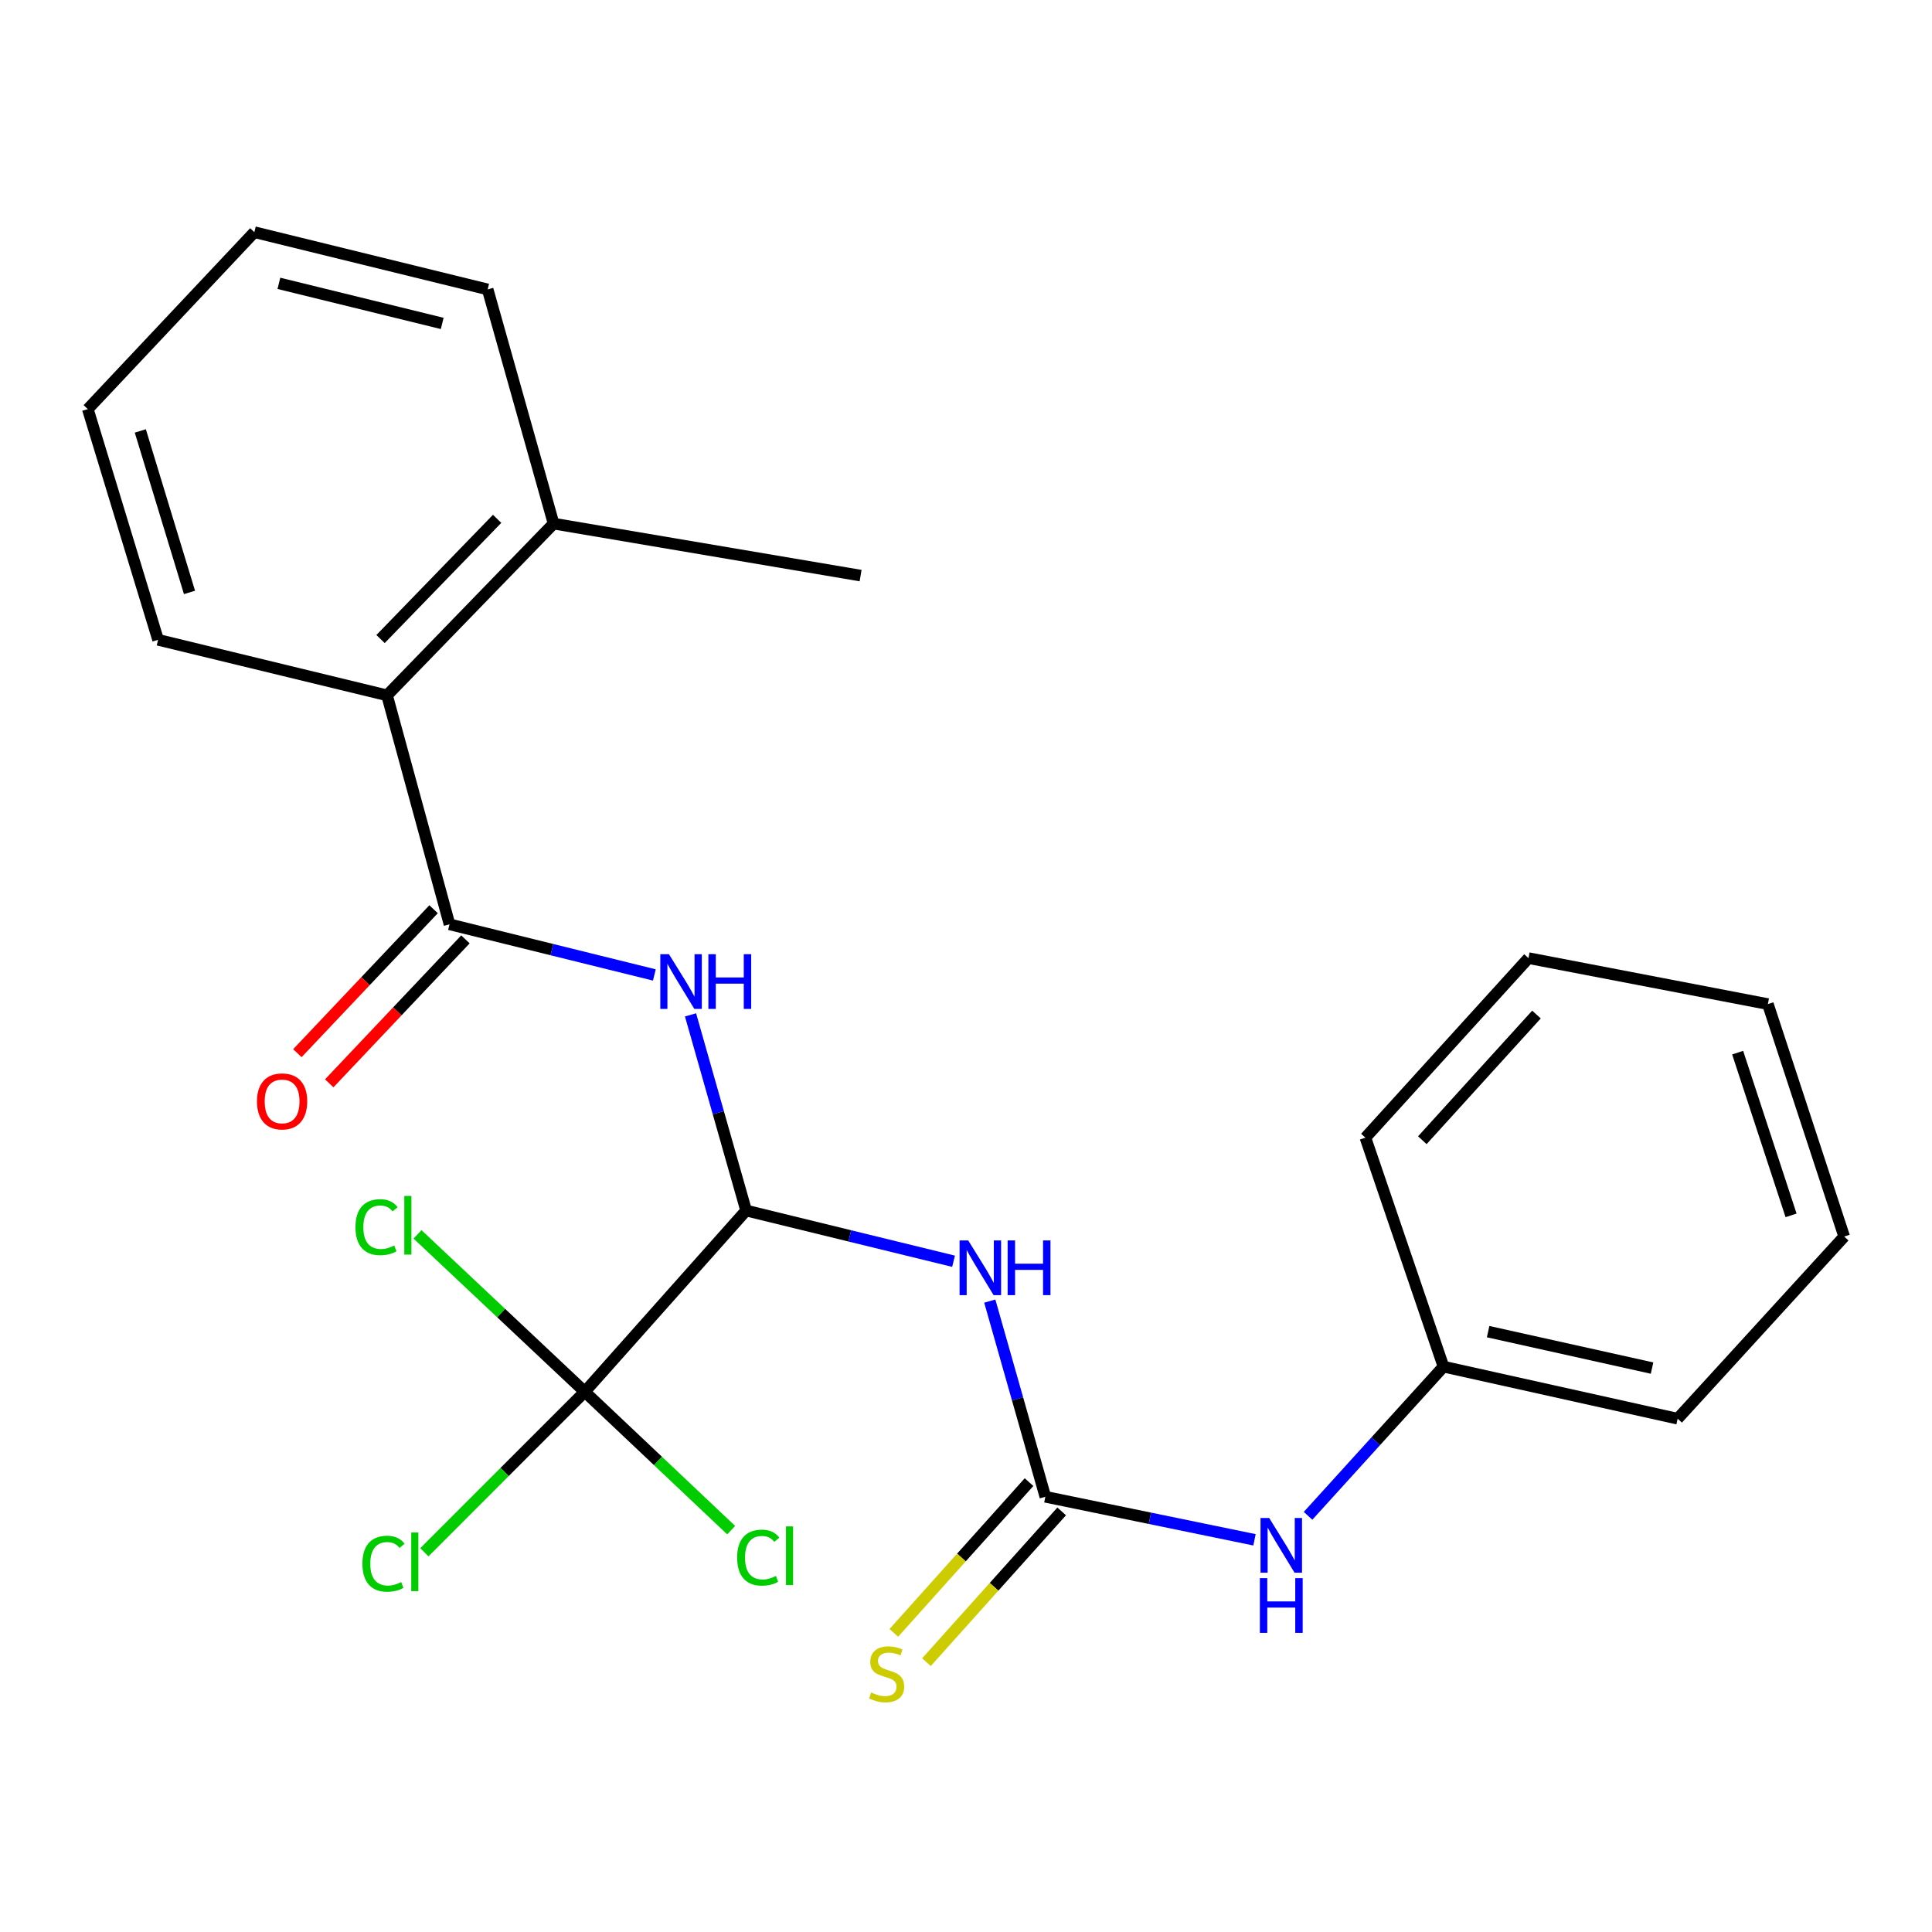 <?xml version='1.0' encoding='iso-8859-1'?>
<svg version='1.1' baseProfile='full'
              xmlns='http://www.w3.org/2000/svg'
                      xmlns:rdkit='http://www.rdkit.org/xml'
                      xmlns:xlink='http://www.w3.org/1999/xlink'
                  xml:space='preserve'
width='1000px' height='1000px' viewBox='0 0 1000 1000'>
<!-- END OF HEADER -->
<rect style='opacity:1.0;fill:#FFFFFF;stroke:none' width='1000' height='1000' x='0' y='0'> </rect>
<path class='bond-0' d='M 386.187,626.571 L 439.871,639.695' style='fill:none;fill-rule:evenodd;stroke:#000000;stroke-width:6px;stroke-linecap:butt;stroke-linejoin:miter;stroke-opacity:1' />
<path class='bond-0' d='M 439.871,639.695 L 493.555,652.818' style='fill:none;fill-rule:evenodd;stroke:#0000FF;stroke-width:6px;stroke-linecap:butt;stroke-linejoin:miter;stroke-opacity:1' />
<path class='bond-2' d='M 386.187,626.571 L 371.801,575.933' style='fill:none;fill-rule:evenodd;stroke:#000000;stroke-width:6px;stroke-linecap:butt;stroke-linejoin:miter;stroke-opacity:1' />
<path class='bond-2' d='M 371.801,575.933 L 357.414,525.294' style='fill:none;fill-rule:evenodd;stroke:#0000FF;stroke-width:6px;stroke-linecap:butt;stroke-linejoin:miter;stroke-opacity:1' />
<path class='bond-4' d='M 386.187,626.571 L 302.691,720.383' style='fill:none;fill-rule:evenodd;stroke:#000000;stroke-width:6px;stroke-linecap:butt;stroke-linejoin:miter;stroke-opacity:1' />
<path class='bond-3' d='M 512.311,673.446 L 526.692,724.085' style='fill:none;fill-rule:evenodd;stroke:#0000FF;stroke-width:6px;stroke-linecap:butt;stroke-linejoin:miter;stroke-opacity:1' />
<path class='bond-3' d='M 526.692,724.085 L 541.074,774.723' style='fill:none;fill-rule:evenodd;stroke:#000000;stroke-width:6px;stroke-linecap:butt;stroke-linejoin:miter;stroke-opacity:1' />
<path class='bond-1' d='M 232.663,478.419 L 285.676,491.527' style='fill:none;fill-rule:evenodd;stroke:#000000;stroke-width:6px;stroke-linecap:butt;stroke-linejoin:miter;stroke-opacity:1' />
<path class='bond-1' d='M 285.676,491.527 L 338.69,504.635' style='fill:none;fill-rule:evenodd;stroke:#0000FF;stroke-width:6px;stroke-linecap:butt;stroke-linejoin:miter;stroke-opacity:1' />
<path class='bond-5' d='M 232.663,478.419 L 200.328,359.902' style='fill:none;fill-rule:evenodd;stroke:#000000;stroke-width:6px;stroke-linecap:butt;stroke-linejoin:miter;stroke-opacity:1' />
<path class='bond-8' d='M 224.418,470.618 L 189.17,507.873' style='fill:none;fill-rule:evenodd;stroke:#000000;stroke-width:6px;stroke-linecap:butt;stroke-linejoin:miter;stroke-opacity:1' />
<path class='bond-8' d='M 189.17,507.873 L 153.921,545.127' style='fill:none;fill-rule:evenodd;stroke:#FF0000;stroke-width:6px;stroke-linecap:butt;stroke-linejoin:miter;stroke-opacity:1' />
<path class='bond-8' d='M 240.907,486.219 L 205.658,523.474' style='fill:none;fill-rule:evenodd;stroke:#000000;stroke-width:6px;stroke-linecap:butt;stroke-linejoin:miter;stroke-opacity:1' />
<path class='bond-8' d='M 205.658,523.474 L 170.41,560.728' style='fill:none;fill-rule:evenodd;stroke:#FF0000;stroke-width:6px;stroke-linecap:butt;stroke-linejoin:miter;stroke-opacity:1' />
<path class='bond-6' d='M 541.074,774.723 L 595.201,785.864' style='fill:none;fill-rule:evenodd;stroke:#000000;stroke-width:6px;stroke-linecap:butt;stroke-linejoin:miter;stroke-opacity:1' />
<path class='bond-6' d='M 595.201,785.864 L 649.328,797.004' style='fill:none;fill-rule:evenodd;stroke:#0000FF;stroke-width:6px;stroke-linecap:butt;stroke-linejoin:miter;stroke-opacity:1' />
<path class='bond-7' d='M 532.625,767.145 L 497.629,806.159' style='fill:none;fill-rule:evenodd;stroke:#000000;stroke-width:6px;stroke-linecap:butt;stroke-linejoin:miter;stroke-opacity:1' />
<path class='bond-7' d='M 497.629,806.159 L 462.633,845.173' style='fill:none;fill-rule:evenodd;stroke:#CCCC00;stroke-width:6px;stroke-linecap:butt;stroke-linejoin:miter;stroke-opacity:1' />
<path class='bond-7' d='M 549.522,782.302 L 514.527,821.316' style='fill:none;fill-rule:evenodd;stroke:#000000;stroke-width:6px;stroke-linecap:butt;stroke-linejoin:miter;stroke-opacity:1' />
<path class='bond-7' d='M 514.527,821.316 L 479.531,860.33' style='fill:none;fill-rule:evenodd;stroke:#CCCC00;stroke-width:6px;stroke-linecap:butt;stroke-linejoin:miter;stroke-opacity:1' />
<path class='bond-10' d='M 302.691,720.383 L 340.575,756.192' style='fill:none;fill-rule:evenodd;stroke:#000000;stroke-width:6px;stroke-linecap:butt;stroke-linejoin:miter;stroke-opacity:1' />
<path class='bond-10' d='M 340.575,756.192 L 378.459,792' style='fill:none;fill-rule:evenodd;stroke:#00CC00;stroke-width:6px;stroke-linecap:butt;stroke-linejoin:miter;stroke-opacity:1' />
<path class='bond-11' d='M 302.691,720.383 L 261.173,761.912' style='fill:none;fill-rule:evenodd;stroke:#000000;stroke-width:6px;stroke-linecap:butt;stroke-linejoin:miter;stroke-opacity:1' />
<path class='bond-11' d='M 261.173,761.912 L 219.656,803.441' style='fill:none;fill-rule:evenodd;stroke:#00CC00;stroke-width:6px;stroke-linecap:butt;stroke-linejoin:miter;stroke-opacity:1' />
<path class='bond-12' d='M 302.691,720.383 L 259.393,679.637' style='fill:none;fill-rule:evenodd;stroke:#000000;stroke-width:6px;stroke-linecap:butt;stroke-linejoin:miter;stroke-opacity:1' />
<path class='bond-12' d='M 259.393,679.637 L 216.095,638.891' style='fill:none;fill-rule:evenodd;stroke:#00CC00;stroke-width:6px;stroke-linecap:butt;stroke-linejoin:miter;stroke-opacity:1' />
<path class='bond-9' d='M 200.328,359.902 L 286.536,271.021' style='fill:none;fill-rule:evenodd;stroke:#000000;stroke-width:6px;stroke-linecap:butt;stroke-linejoin:miter;stroke-opacity:1' />
<path class='bond-9' d='M 196.965,330.766 L 257.311,268.549' style='fill:none;fill-rule:evenodd;stroke:#000000;stroke-width:6px;stroke-linecap:butt;stroke-linejoin:miter;stroke-opacity:1' />
<path class='bond-14' d='M 200.328,359.902 L 81.824,331.162' style='fill:none;fill-rule:evenodd;stroke:#000000;stroke-width:6px;stroke-linecap:butt;stroke-linejoin:miter;stroke-opacity:1' />
<path class='bond-13' d='M 677.047,784.586 L 712.097,745.977' style='fill:none;fill-rule:evenodd;stroke:#0000FF;stroke-width:6px;stroke-linecap:butt;stroke-linejoin:miter;stroke-opacity:1' />
<path class='bond-13' d='M 712.097,745.977 L 747.147,707.369' style='fill:none;fill-rule:evenodd;stroke:#000000;stroke-width:6px;stroke-linecap:butt;stroke-linejoin:miter;stroke-opacity:1' />
<path class='bond-15' d='M 286.536,271.021 L 445.445,297.932' style='fill:none;fill-rule:evenodd;stroke:#000000;stroke-width:6px;stroke-linecap:butt;stroke-linejoin:miter;stroke-opacity:1' />
<path class='bond-16' d='M 286.536,271.021 L 252.411,149.805' style='fill:none;fill-rule:evenodd;stroke:#000000;stroke-width:6px;stroke-linecap:butt;stroke-linejoin:miter;stroke-opacity:1' />
<path class='bond-17' d='M 747.147,707.369 L 868.35,734.318' style='fill:none;fill-rule:evenodd;stroke:#000000;stroke-width:6px;stroke-linecap:butt;stroke-linejoin:miter;stroke-opacity:1' />
<path class='bond-17' d='M 770.255,689.253 L 855.097,708.117' style='fill:none;fill-rule:evenodd;stroke:#000000;stroke-width:6px;stroke-linecap:butt;stroke-linejoin:miter;stroke-opacity:1' />
<path class='bond-18' d='M 747.147,707.369 L 706.73,588.852' style='fill:none;fill-rule:evenodd;stroke:#000000;stroke-width:6px;stroke-linecap:butt;stroke-linejoin:miter;stroke-opacity:1' />
<path class='bond-19' d='M 81.824,331.162 L 45.455,211.75' style='fill:none;fill-rule:evenodd;stroke:#000000;stroke-width:6px;stroke-linecap:butt;stroke-linejoin:miter;stroke-opacity:1' />
<path class='bond-19' d='M 98.084,306.636 L 72.625,223.048' style='fill:none;fill-rule:evenodd;stroke:#000000;stroke-width:6px;stroke-linecap:butt;stroke-linejoin:miter;stroke-opacity:1' />
<path class='bond-24' d='M 252.411,149.805 L 131.65,120.17' style='fill:none;fill-rule:evenodd;stroke:#000000;stroke-width:6px;stroke-linecap:butt;stroke-linejoin:miter;stroke-opacity:1' />
<path class='bond-24' d='M 228.887,167.405 L 144.354,146.66' style='fill:none;fill-rule:evenodd;stroke:#000000;stroke-width:6px;stroke-linecap:butt;stroke-linejoin:miter;stroke-opacity:1' />
<path class='bond-21' d='M 868.35,734.318 L 954.545,640.039' style='fill:none;fill-rule:evenodd;stroke:#000000;stroke-width:6px;stroke-linecap:butt;stroke-linejoin:miter;stroke-opacity:1' />
<path class='bond-22' d='M 706.73,588.852 L 791.134,495.922' style='fill:none;fill-rule:evenodd;stroke:#000000;stroke-width:6px;stroke-linecap:butt;stroke-linejoin:miter;stroke-opacity:1' />
<path class='bond-22' d='M 736.194,590.174 L 795.277,525.124' style='fill:none;fill-rule:evenodd;stroke:#000000;stroke-width:6px;stroke-linecap:butt;stroke-linejoin:miter;stroke-opacity:1' />
<path class='bond-20' d='M 45.455,211.75 L 131.65,120.17' style='fill:none;fill-rule:evenodd;stroke:#000000;stroke-width:6px;stroke-linecap:butt;stroke-linejoin:miter;stroke-opacity:1' />
<path class='bond-25' d='M 954.545,640.039 L 915.048,519.719' style='fill:none;fill-rule:evenodd;stroke:#000000;stroke-width:6px;stroke-linecap:butt;stroke-linejoin:miter;stroke-opacity:1' />
<path class='bond-25' d='M 927.054,629.071 L 899.406,544.847' style='fill:none;fill-rule:evenodd;stroke:#000000;stroke-width:6px;stroke-linecap:butt;stroke-linejoin:miter;stroke-opacity:1' />
<path class='bond-23' d='M 791.134,495.922 L 915.048,519.719' style='fill:none;fill-rule:evenodd;stroke:#000000;stroke-width:6px;stroke-linecap:butt;stroke-linejoin:miter;stroke-opacity:1' />
<path  class='atom-1' d='M 501.155 642.046
L 510.435 657.046
Q 511.355 658.526, 512.835 661.206
Q 514.315 663.886, 514.395 664.046
L 514.395 642.046
L 518.155 642.046
L 518.155 670.366
L 514.275 670.366
L 504.315 653.966
Q 503.155 652.046, 501.915 649.846
Q 500.715 647.646, 500.355 646.966
L 500.355 670.366
L 496.675 670.366
L 496.675 642.046
L 501.155 642.046
' fill='#0000FF'/>
<path  class='atom-1' d='M 521.555 642.046
L 525.395 642.046
L 525.395 654.086
L 539.875 654.086
L 539.875 642.046
L 543.715 642.046
L 543.715 670.366
L 539.875 670.366
L 539.875 657.286
L 525.395 657.286
L 525.395 670.366
L 521.555 670.366
L 521.555 642.046
' fill='#0000FF'/>
<path  class='atom-3' d='M 346.256 493.894
L 355.536 508.894
Q 356.456 510.374, 357.936 513.054
Q 359.416 515.734, 359.496 515.894
L 359.496 493.894
L 363.256 493.894
L 363.256 522.214
L 359.376 522.214
L 349.416 505.814
Q 348.256 503.894, 347.016 501.694
Q 345.816 499.494, 345.456 498.814
L 345.456 522.214
L 341.776 522.214
L 341.776 493.894
L 346.256 493.894
' fill='#0000FF'/>
<path  class='atom-3' d='M 366.656 493.894
L 370.496 493.894
L 370.496 505.934
L 384.976 505.934
L 384.976 493.894
L 388.816 493.894
L 388.816 522.214
L 384.976 522.214
L 384.976 509.134
L 370.496 509.134
L 370.496 522.214
L 366.656 522.214
L 366.656 493.894
' fill='#0000FF'/>
<path  class='atom-7' d='M 656.924 785.697
L 666.204 800.697
Q 667.124 802.177, 668.604 804.857
Q 670.084 807.537, 670.164 807.697
L 670.164 785.697
L 673.924 785.697
L 673.924 814.017
L 670.044 814.017
L 660.084 797.617
Q 658.924 795.697, 657.684 793.497
Q 656.484 791.297, 656.124 790.617
L 656.124 814.017
L 652.444 814.017
L 652.444 785.697
L 656.924 785.697
' fill='#0000FF'/>
<path  class='atom-7' d='M 652.104 816.849
L 655.944 816.849
L 655.944 828.889
L 670.424 828.889
L 670.424 816.849
L 674.264 816.849
L 674.264 845.169
L 670.424 845.169
L 670.424 832.089
L 655.944 832.089
L 655.944 845.169
L 652.104 845.169
L 652.104 816.849
' fill='#0000FF'/>
<path  class='atom-8' d='M 450.926 876.023
Q 451.246 876.143, 452.566 876.703
Q 453.886 877.263, 455.326 877.623
Q 456.806 877.943, 458.246 877.943
Q 460.926 877.943, 462.486 876.663
Q 464.046 875.343, 464.046 873.063
Q 464.046 871.503, 463.246 870.543
Q 462.486 869.583, 461.286 869.063
Q 460.086 868.543, 458.086 867.943
Q 455.566 867.183, 454.046 866.463
Q 452.566 865.743, 451.486 864.223
Q 450.446 862.703, 450.446 860.143
Q 450.446 856.583, 452.846 854.383
Q 455.286 852.183, 460.086 852.183
Q 463.366 852.183, 467.086 853.743
L 466.166 856.823
Q 462.766 855.423, 460.206 855.423
Q 457.446 855.423, 455.926 856.583
Q 454.406 857.703, 454.446 859.663
Q 454.446 861.183, 455.206 862.103
Q 456.006 863.023, 457.126 863.543
Q 458.286 864.063, 460.206 864.663
Q 462.766 865.463, 464.286 866.263
Q 465.806 867.063, 466.886 868.703
Q 468.006 870.303, 468.006 873.063
Q 468.006 876.983, 465.366 879.103
Q 462.766 881.183, 458.406 881.183
Q 455.886 881.183, 453.966 880.623
Q 452.086 880.103, 449.846 879.183
L 450.926 876.023
' fill='#CCCC00'/>
<path  class='atom-9' d='M 133.013 570.079
Q 133.013 563.279, 136.373 559.479
Q 139.733 555.679, 146.013 555.679
Q 152.293 555.679, 155.653 559.479
Q 159.013 563.279, 159.013 570.079
Q 159.013 576.959, 155.613 580.879
Q 152.213 584.759, 146.013 584.759
Q 139.773 584.759, 136.373 580.879
Q 133.013 576.999, 133.013 570.079
M 146.013 581.559
Q 150.333 581.559, 152.653 578.679
Q 155.013 575.759, 155.013 570.079
Q 155.013 564.519, 152.653 561.719
Q 150.333 558.879, 146.013 558.879
Q 141.693 558.879, 139.333 561.679
Q 137.013 564.479, 137.013 570.079
Q 137.013 575.799, 139.333 578.679
Q 141.693 581.559, 146.013 581.559
' fill='#FF0000'/>
<path  class='atom-11' d='M 381.547 806.221
Q 381.547 799.181, 384.827 795.501
Q 388.147 791.781, 394.427 791.781
Q 400.267 791.781, 403.387 795.901
L 400.747 798.061
Q 398.467 795.061, 394.427 795.061
Q 390.147 795.061, 387.867 797.941
Q 385.627 800.781, 385.627 806.221
Q 385.627 811.821, 387.947 814.701
Q 390.307 817.581, 394.867 817.581
Q 397.987 817.581, 401.627 815.701
L 402.747 818.701
Q 401.267 819.661, 399.027 820.221
Q 396.787 820.781, 394.307 820.781
Q 388.147 820.781, 384.827 817.021
Q 381.547 813.261, 381.547 806.221
' fill='#00CC00'/>
<path  class='atom-11' d='M 406.827 790.061
L 410.507 790.061
L 410.507 820.421
L 406.827 820.421
L 406.827 790.061
' fill='#00CC00'/>
<path  class='atom-12' d='M 187.585 809.374
Q 187.585 802.334, 190.865 798.654
Q 194.185 794.934, 200.465 794.934
Q 206.305 794.934, 209.425 799.054
L 206.785 801.214
Q 204.505 798.214, 200.465 798.214
Q 196.185 798.214, 193.905 801.094
Q 191.665 803.934, 191.665 809.374
Q 191.665 814.974, 193.985 817.854
Q 196.345 820.734, 200.905 820.734
Q 204.025 820.734, 207.665 818.854
L 208.785 821.854
Q 207.305 822.814, 205.065 823.374
Q 202.825 823.934, 200.345 823.934
Q 194.185 823.934, 190.865 820.174
Q 187.585 816.414, 187.585 809.374
' fill='#00CC00'/>
<path  class='atom-12' d='M 212.865 793.214
L 216.545 793.214
L 216.545 823.574
L 212.865 823.574
L 212.865 793.214
' fill='#00CC00'/>
<path  class='atom-13' d='M 183.991 635.18
Q 183.991 628.14, 187.271 624.46
Q 190.591 620.74, 196.871 620.74
Q 202.711 620.74, 205.831 624.86
L 203.191 627.02
Q 200.911 624.02, 196.871 624.02
Q 192.591 624.02, 190.311 626.9
Q 188.071 629.74, 188.071 635.18
Q 188.071 640.78, 190.391 643.66
Q 192.751 646.54, 197.311 646.54
Q 200.431 646.54, 204.071 644.66
L 205.191 647.66
Q 203.711 648.62, 201.471 649.18
Q 199.231 649.74, 196.751 649.74
Q 190.591 649.74, 187.271 645.98
Q 183.991 642.22, 183.991 635.18
' fill='#00CC00'/>
<path  class='atom-13' d='M 209.271 619.02
L 212.951 619.02
L 212.951 649.38
L 209.271 649.38
L 209.271 619.02
' fill='#00CC00'/>
</svg>
